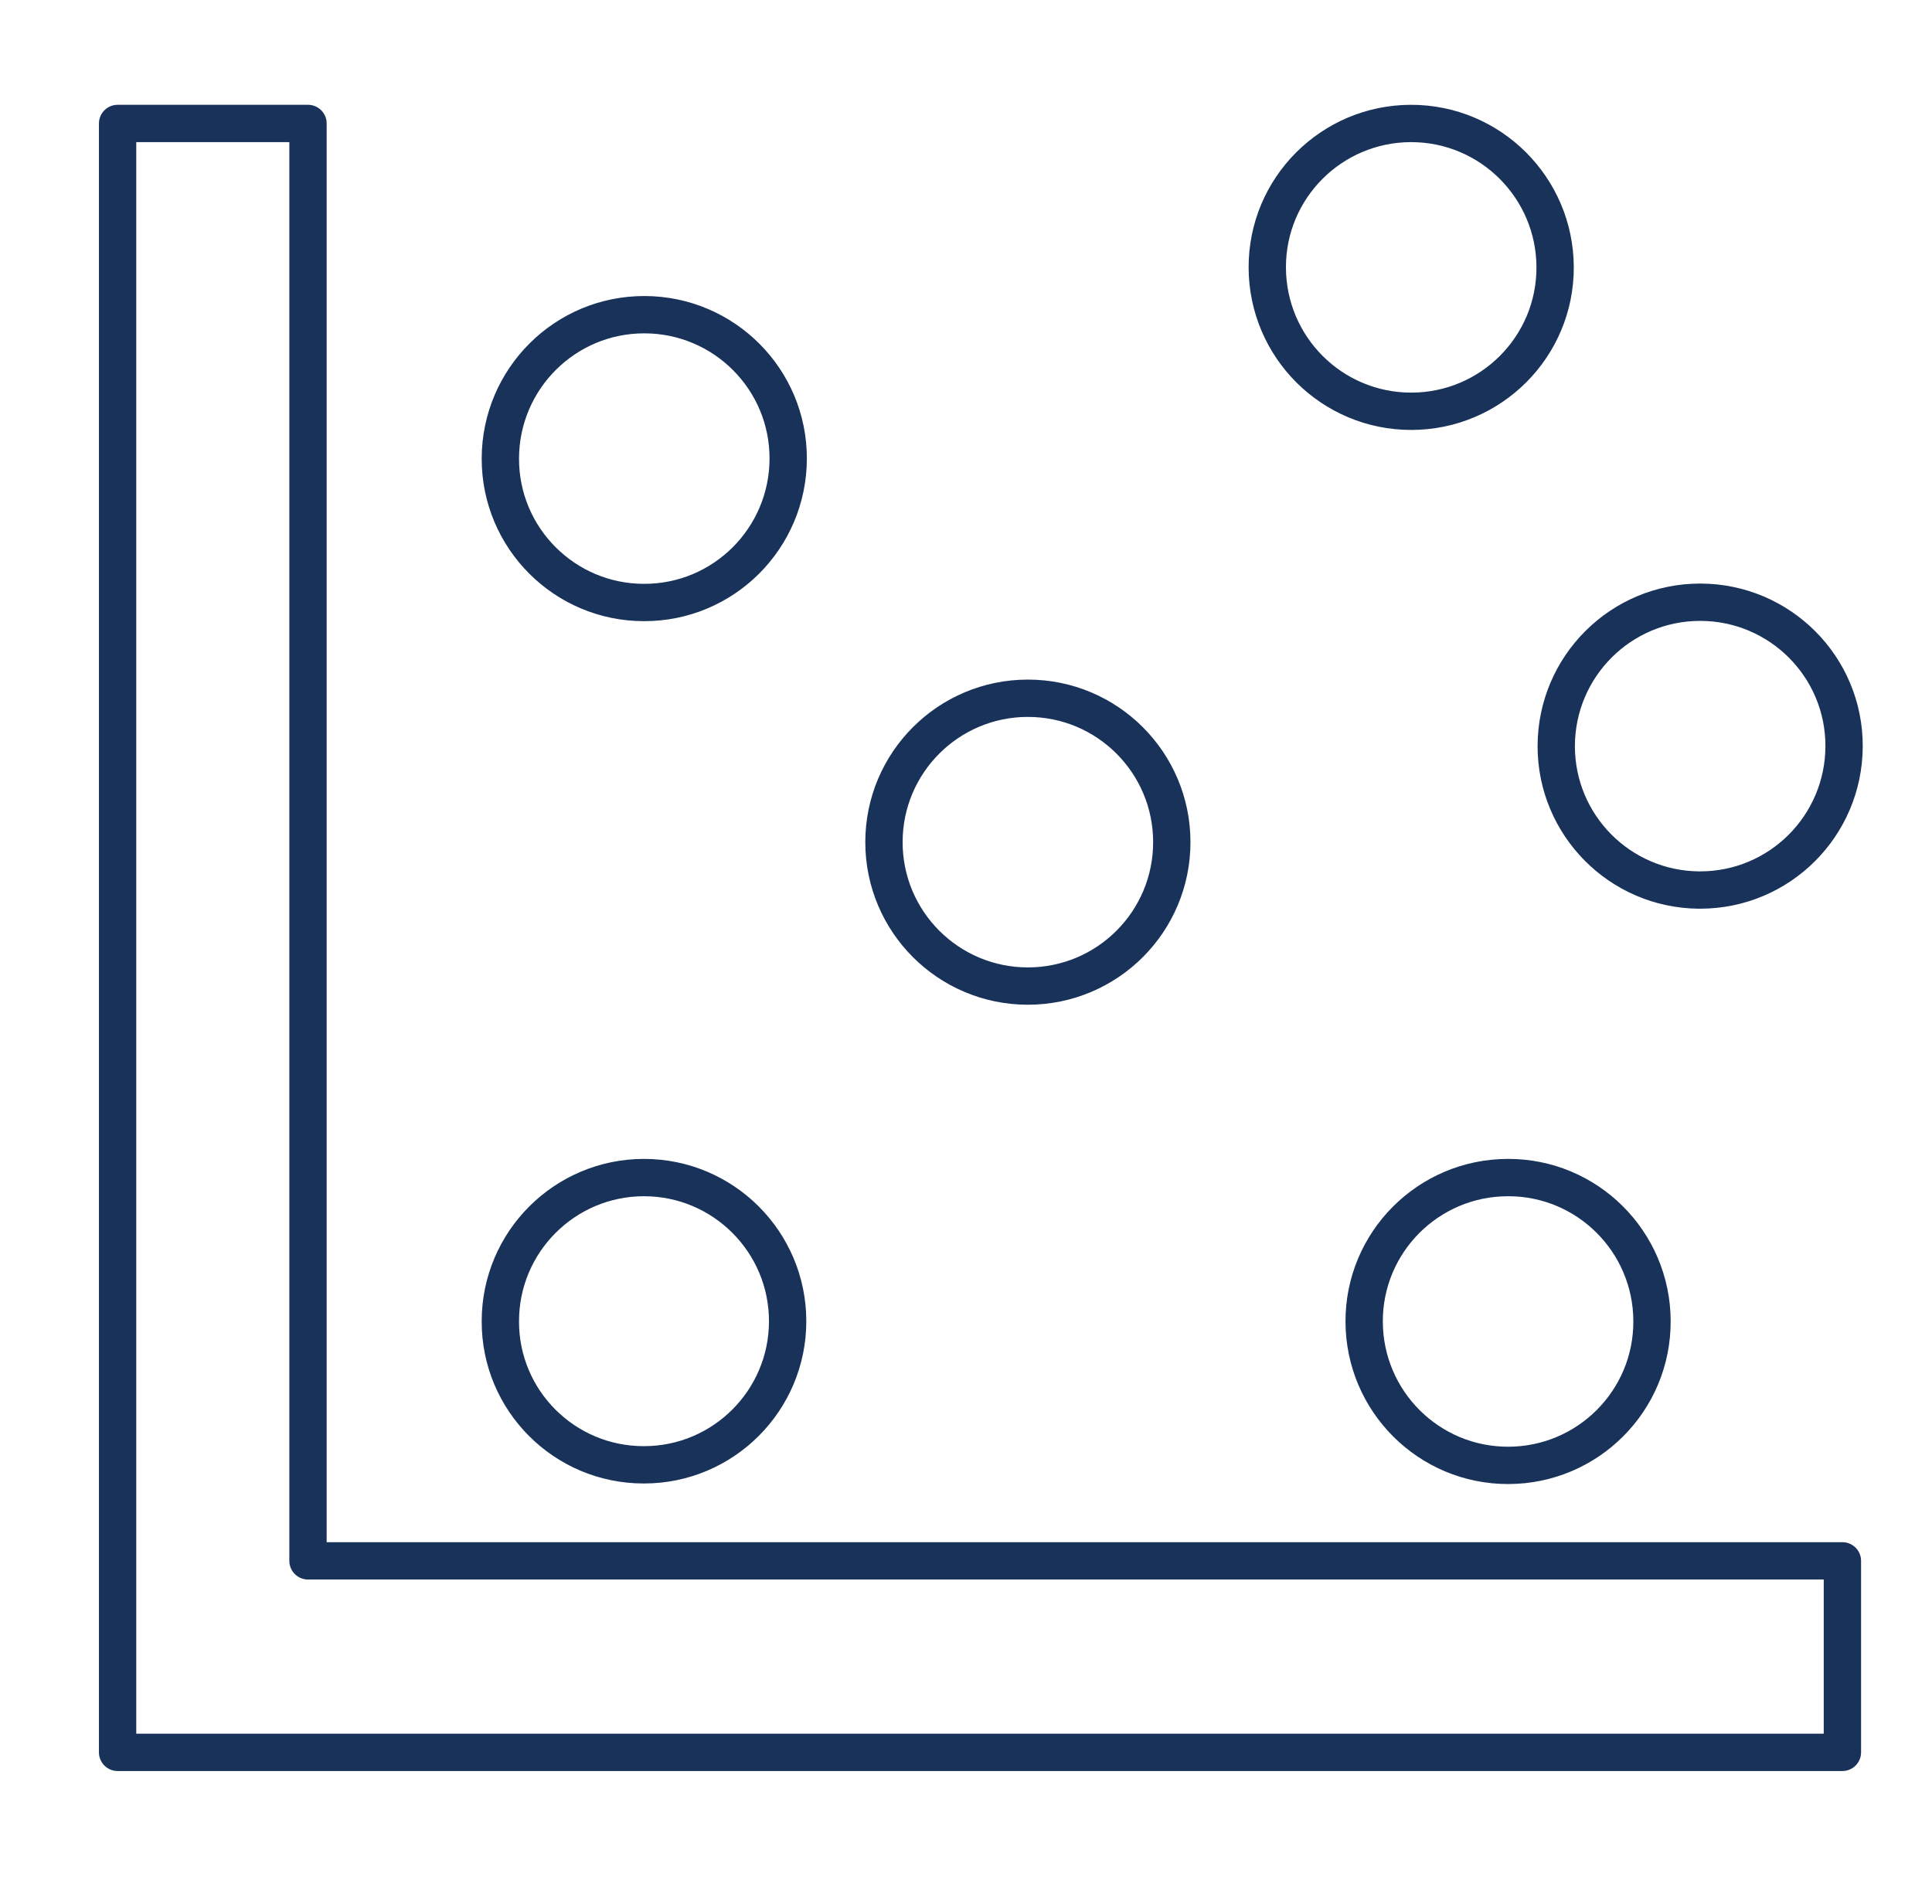 <svg width="69" height="68" xmlns="http://www.w3.org/2000/svg" xmlns:xlink="http://www.w3.org/1999/xlink" xml:space="preserve" overflow="hidden"><g transform="translate(-1089 -508)"><g><g><g><g><path d="M1093.2 512.41 1100 512.41 1100 563.75 1154.8 563.75 1154.8 570.59 1093.2 570.59ZM1148 555.19C1148.01 558.029 1145.71 560.334 1142.87 560.34 1140.03 560.346 1137.73 558.049 1137.72 555.21 1137.71 552.371 1140.01 550.065 1142.85 550.06 1142.85 550.06 1142.86 550.06 1142.86 550.06 1145.69 550.055 1147.99 552.347 1148 555.18 1148 555.183 1148 555.187 1148 555.19ZM1149.71 539.79C1152.55 539.795 1154.85 537.499 1154.86 534.66 1154.87 531.821 1152.57 529.516 1149.73 529.51 1146.89 529.505 1144.59 531.801 1144.58 534.64 1144.58 534.643 1144.58 534.647 1144.58 534.65 1144.58 537.469 1146.85 539.763 1149.67 539.79ZM1130.85 538.08C1130.85 540.919 1128.55 543.22 1125.71 543.22 1122.87 543.22 1120.57 540.919 1120.57 538.08 1120.57 535.241 1122.87 532.94 1125.71 532.94 1128.55 532.94 1130.85 535.241 1130.85 538.08ZM1112 560.32C1114.83 560.32 1117.13 558.023 1117.13 555.19 1117.13 552.357 1114.83 550.06 1112 550.06 1109.17 550.06 1106.87 552.357 1106.87 555.19 1106.86 558.018 1109.15 560.315 1111.98 560.32 1111.99 560.32 1111.99 560.32 1112 560.32ZM1144.54 517.54C1144.55 520.379 1142.25 522.685 1139.41 522.69 1136.57 522.695 1134.27 520.399 1134.26 517.56 1134.25 514.721 1136.55 512.416 1139.39 512.41 1139.39 512.41 1139.4 512.41 1139.4 512.41 1142.23 512.41 1144.53 514.705 1144.54 517.54ZM1112 529.52C1114.84 529.526 1117.14 527.229 1117.15 524.39 1117.16 521.551 1114.86 519.245 1112.02 519.24 1109.18 519.234 1106.88 521.531 1106.87 524.37 1106.87 524.377 1106.87 524.383 1106.87 524.39 1106.87 527.223 1109.17 529.52 1112 529.52Z" stroke="#18325A" stroke-width="1.333" stroke-linecap="round" stroke-linejoin="round" stroke-miterlimit="4" stroke-opacity="1" fill="none" fill-rule="evenodd"/></g></g></g></g></g></svg>